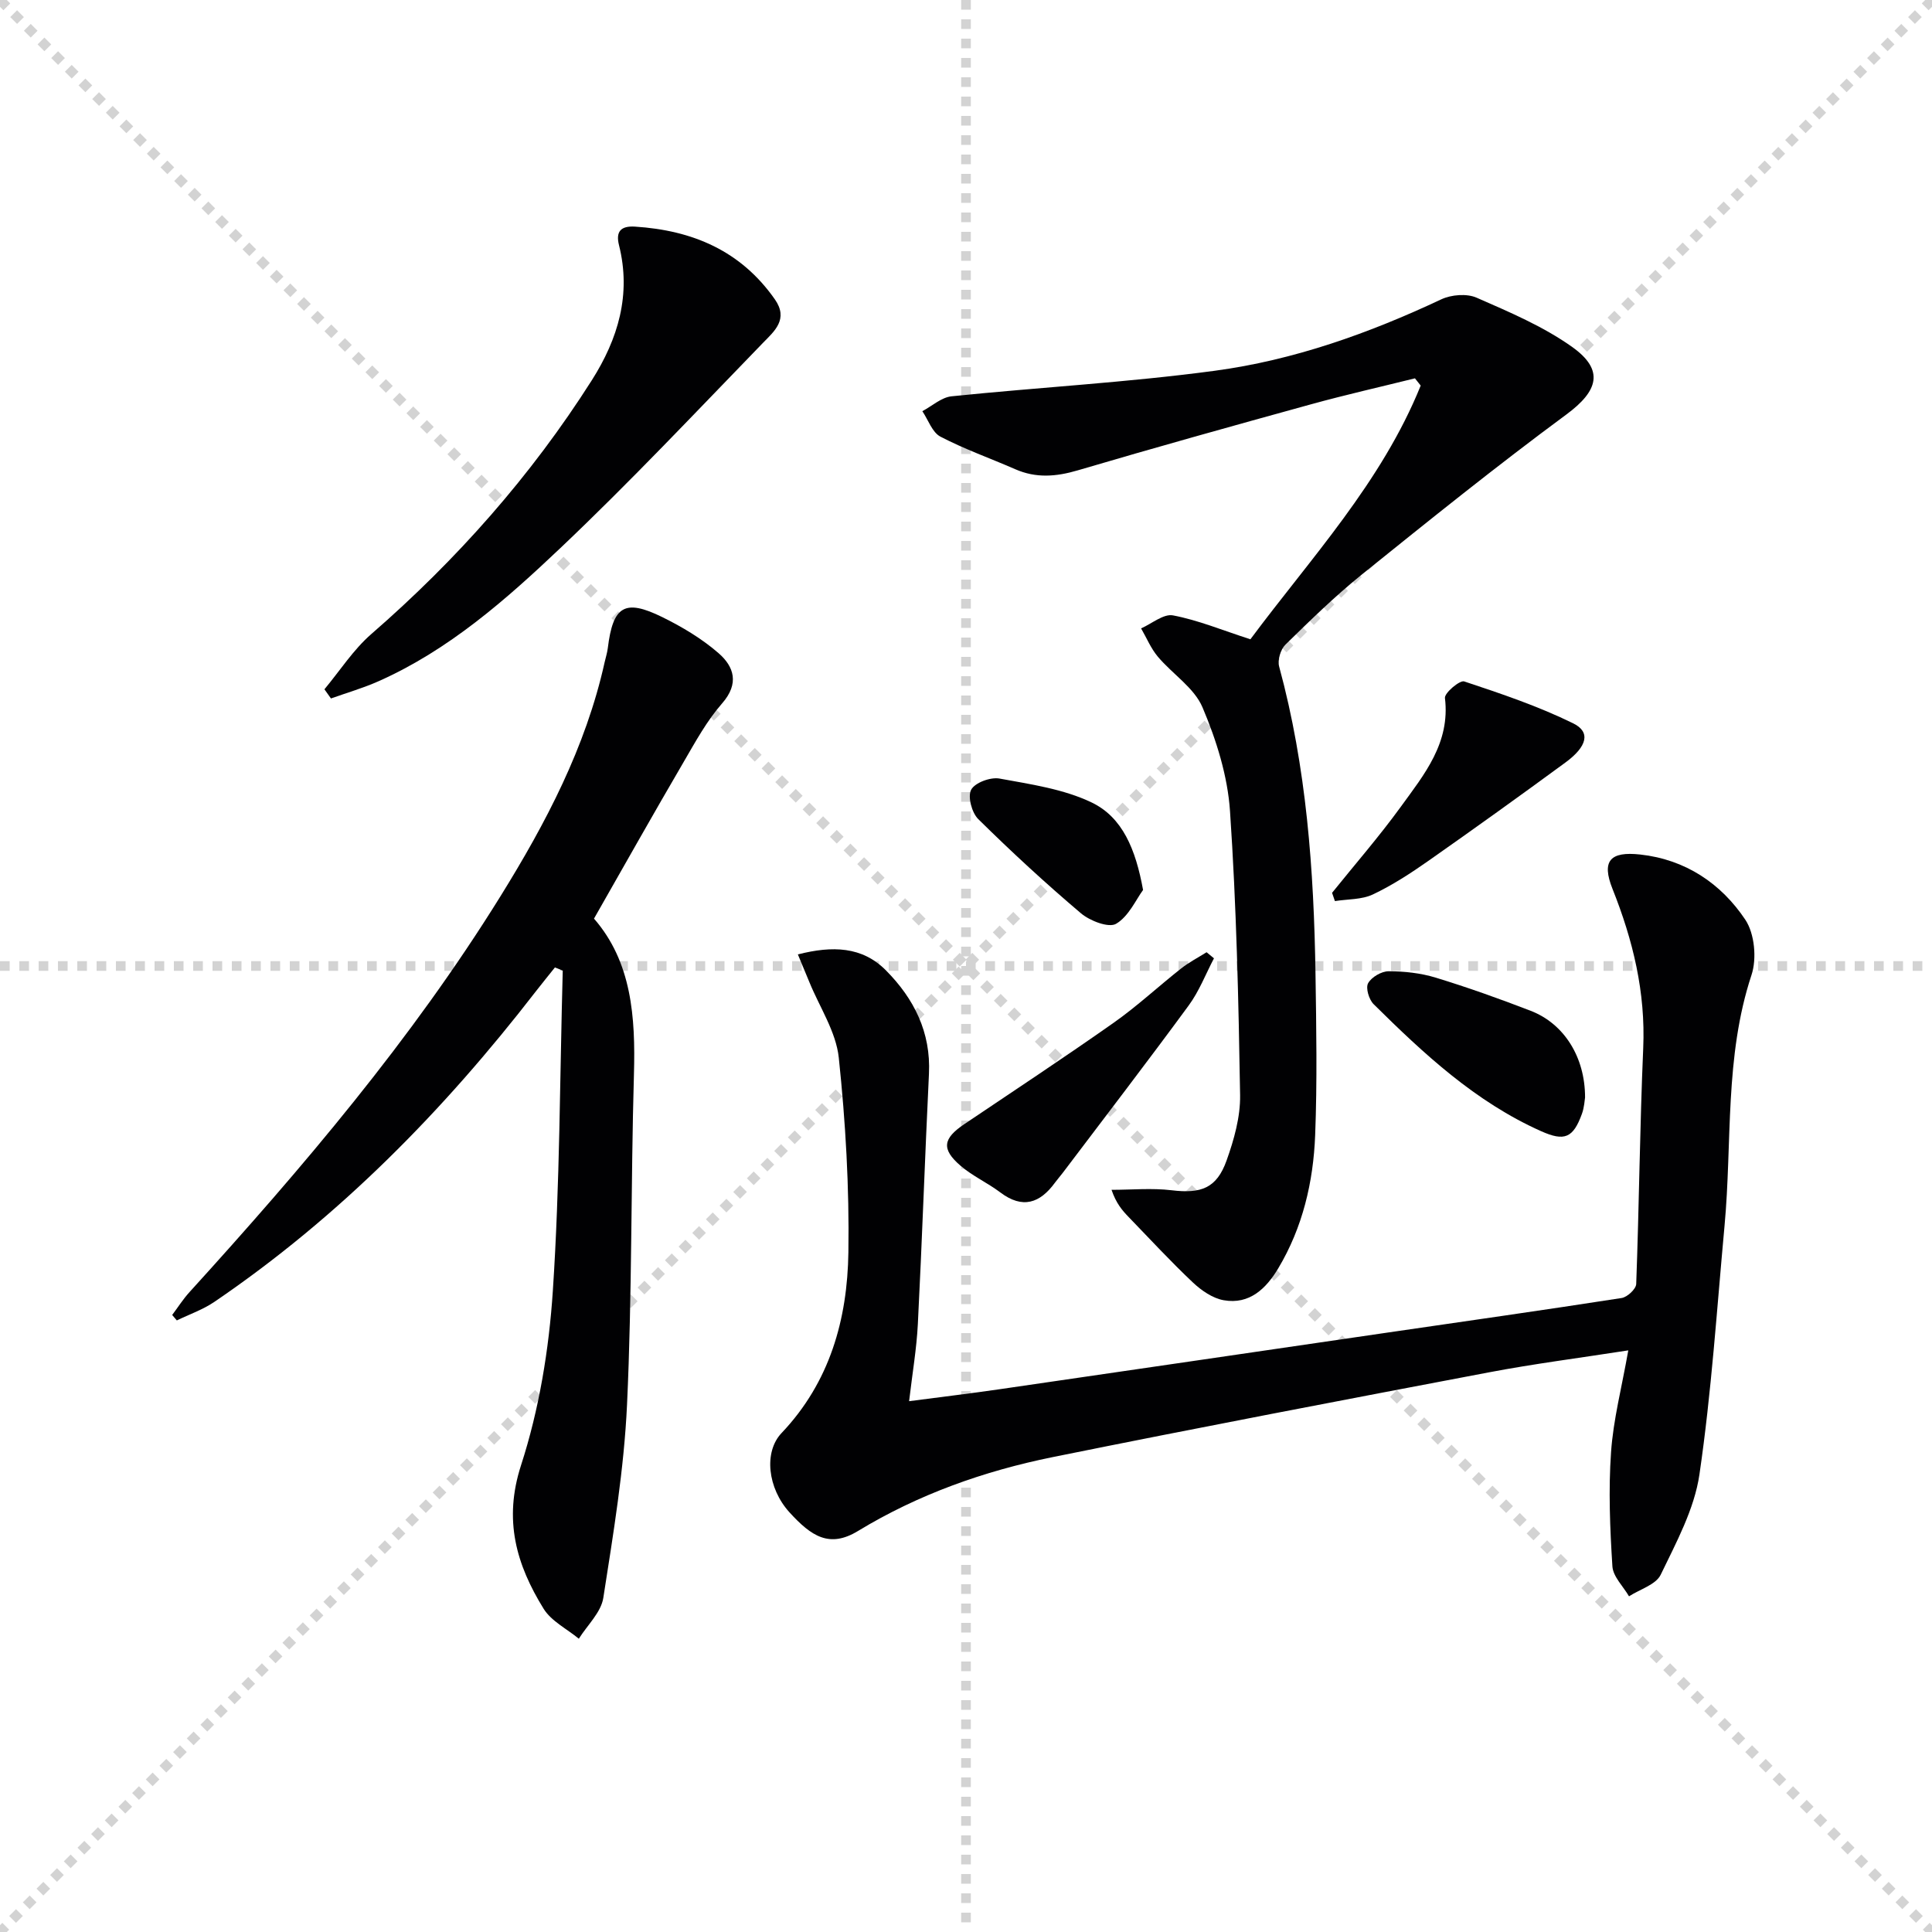 <svg enable-background="new 0 0 400 400" viewBox="0 0 400 400" xmlns="http://www.w3.org/2000/svg"><g stroke="lightgray" stroke-dasharray="1,1" stroke-width="1" transform="scale(2, 2)"><line x1="0" y1="0" x2="200" y2="200"></line><line x1="200" y1="0" x2="0" y2="200"></line><line x1="100" y1="0" x2="100" y2="200"></line><line x1="0" y1="100" x2="200" y2="100"></line></g><g fill="#010103"><path d="m337.12 279.58c-10.19 1.59-19.55 2.78-28.8 4.54-30.15 5.72-60.3 11.47-90.38 17.56-14.21 2.88-27.82 7.71-40.31 15.3-5.88 3.57-9.63 1.13-14.18-3.87-4.54-5-5.35-12.5-1.64-16.41 10.02-10.55 13.64-23.58 13.84-37.43.2-13.43-.58-26.93-1.99-40.29-.57-5.38-3.98-10.46-6.1-15.67-.72-1.76-1.46-3.52-2.37-5.71 7.18-1.83 13.33-1.65 18.25 3.32 5.79 5.85 9.31 12.79 8.89 21.4-.84 17.28-1.42 34.57-2.3 51.84-.26 5.08-1.13 10.14-1.81 15.94 6.54-.86 12.74-1.6 18.91-2.5 26.78-3.89 53.54-7.82 80.32-11.73 16.1-2.35 32.21-4.63 48.29-7.13 1.17-.18 2.98-1.86 3.02-2.9.6-16.27.75-32.55 1.45-48.82.5-11.58-2.11-22.33-6.36-32.99-2.31-5.8-.5-7.8 5.75-7.11 9.32 1.02 16.72 5.97 21.75 13.5 1.93 2.89 2.4 8.06 1.28 11.44-5.61 16.97-3.98 34.59-5.58 51.9-1.59 17.19-2.7 34.45-5.2 51.51-1.05 7.18-4.8 14.08-8.02 20.76-1 2.07-4.31 3.01-6.56 4.47-1.2-2.06-3.3-4.07-3.44-6.2-.5-7.86-.83-15.8-.28-23.64.46-6.72 2.21-13.36 3.57-21.08z"/><path d="m258.88 132.36c12.48-16.78 27.17-32.5 35.26-52.53-.4-.5-.79-1-1.19-1.5-7.16 1.78-14.35 3.4-21.46 5.36-16.15 4.45-32.29 8.95-48.35 13.69-4.48 1.32-8.64 1.66-12.96-.24-5.16-2.26-10.5-4.14-15.48-6.74-1.7-.89-2.52-3.47-3.74-5.27 2.02-1.07 3.96-2.87 6.06-3.08 18.16-1.87 36.43-2.86 54.5-5.29 16.35-2.2 31.89-7.74 46.87-14.78 2.08-.98 5.29-1.24 7.32-.35 6.8 2.98 13.8 5.94 19.8 10.21 6.72 4.79 5.36 9.12-1.19 13.96-14.43 10.65-28.41 21.91-42.38 33.16-5.56 4.48-10.7 9.51-15.81 14.51-1 .98-1.66 3.2-1.3 4.52 5.68 20.86 7.2 42.2 7.53 63.67.17 11.12.36 22.26-.07 33.37-.38 9.69-2.58 19.09-7.64 27.56-2.51 4.2-5.96 7.55-11.29 6.61-2.29-.4-4.63-2.02-6.39-3.68-4.59-4.33-8.87-8.97-13.26-13.51-1.35-1.39-2.62-2.85-3.58-5.67 4.15 0 8.35-.4 12.44.09 6.08.74 9.32-.39 11.38-6.16 1.54-4.31 2.87-9.02 2.8-13.53-.32-19.61-.76-39.24-2.09-58.8-.49-7.29-2.82-14.71-5.69-21.48-1.72-4.07-6.23-6.91-9.25-10.5-1.44-1.71-2.33-3.89-3.47-5.86 2.22-.97 4.65-3.07 6.61-2.69 5.18.98 10.13 3.04 16.02 4.95z"/><path d="m122.98 190.19c7.8 8.95 8.61 20.34 8.27 32.25-.65 22.79-.37 45.62-1.43 68.38-.62 13.39-2.84 26.72-4.91 40-.47 3.01-3.31 5.65-5.07 8.46-2.48-2.05-5.7-3.63-7.3-6.22-5.63-9.12-8.34-18.33-4.67-29.68 3.75-11.57 5.79-23.97 6.59-36.14 1.46-22.04 1.44-44.19 2.05-66.29-.54-.22-1.08-.43-1.62-.65-1.34 1.68-2.7 3.34-4.01 5.03-19.06 24.64-40.67 46.65-66.53 64.23-2.36 1.6-5.15 2.56-7.74 3.82-.32-.38-.64-.75-.96-1.13 1.19-1.59 2.26-3.28 3.59-4.74 23.42-25.77 45.95-52.25 64.37-81.94 9.4-15.16 17.67-30.87 21.58-48.49.22-.97.53-1.93.65-2.91 1.07-8.7 3.48-10.24 11.27-6.41 4.13 2.03 8.21 4.47 11.67 7.48 3.19 2.78 4.32 6.27.74 10.37-3.15 3.59-5.51 7.91-7.93 12.07-6.2 10.6-12.22 21.3-18.61 32.51z"/><path d="m67.17 142.71c3.21-3.85 5.98-8.2 9.72-11.45 17.69-15.38 33.06-32.73 45.63-52.52 5.45-8.58 8.2-17.75 5.64-27.97-.72-2.86.39-4.03 3.31-3.85 11.88.76 21.9 4.97 28.96 15.06 2.87 4.1-.11 6.59-2.39 8.93-13.88 14.31-27.56 28.85-42.02 42.56-11.31 10.72-23.11 21.11-37.64 27.57-3.19 1.42-6.57 2.39-9.86 3.57-.44-.63-.89-1.26-1.35-1.9z"/><path d="m275.79 184.85c4.77-5.93 9.78-11.68 14.24-17.83 4.84-6.67 10.26-13.21 9.13-22.5-.13-1.04 3.07-3.74 3.98-3.44 7.66 2.54 15.37 5.14 22.59 8.69 3.64 1.79 2.89 4.79-1.64 8.11-9.39 6.89-18.86 13.69-28.4 20.38-3.65 2.56-7.43 5.02-11.44 6.92-2.32 1.1-5.22.96-7.87 1.38-.19-.57-.39-1.14-.59-1.71z"/><path d="m251.34 198.41c-1.72 3.27-3.07 6.82-5.24 9.77-8.56 11.67-17.38 23.15-26.11 34.7-.5.66-1.06 1.28-1.55 1.95-3.13 4.3-6.73 5.53-11.35 2.04-2.65-2-5.77-3.39-8.26-5.55-3.97-3.43-3.59-5.6.79-8.56 10.34-6.96 20.75-13.83 30.94-21 4.89-3.44 9.29-7.56 14-11.26 1.62-1.28 3.49-2.24 5.25-3.35.51.43 1.02.84 1.53 1.26z"/><path d="m328.17 227.22c-.09.49-.15 2.02-.65 3.39-1.82 5.01-3.61 5.75-8.45 3.59-13.6-6.07-24.29-16.02-34.68-26.3-.96-.95-1.68-3.35-1.14-4.33.7-1.27 2.77-2.48 4.24-2.48 3.26 0 6.65.37 9.76 1.32 6.64 2.03 13.2 4.37 19.67 6.87 6.86 2.65 11.26 9.52 11.25 17.94z"/><path d="m236.66 184.26c-1.46 1.97-2.95 5.44-5.58 7-1.52.9-5.43-.6-7.29-2.18-7.33-6.21-14.41-12.74-21.25-19.49-1.34-1.32-2.23-4.67-1.47-6.09.78-1.46 4.01-2.65 5.86-2.31 6.48 1.19 13.27 2.16 19.1 4.96 6.37 3.07 9.1 9.67 10.63 18.11z"/></g></svg>
